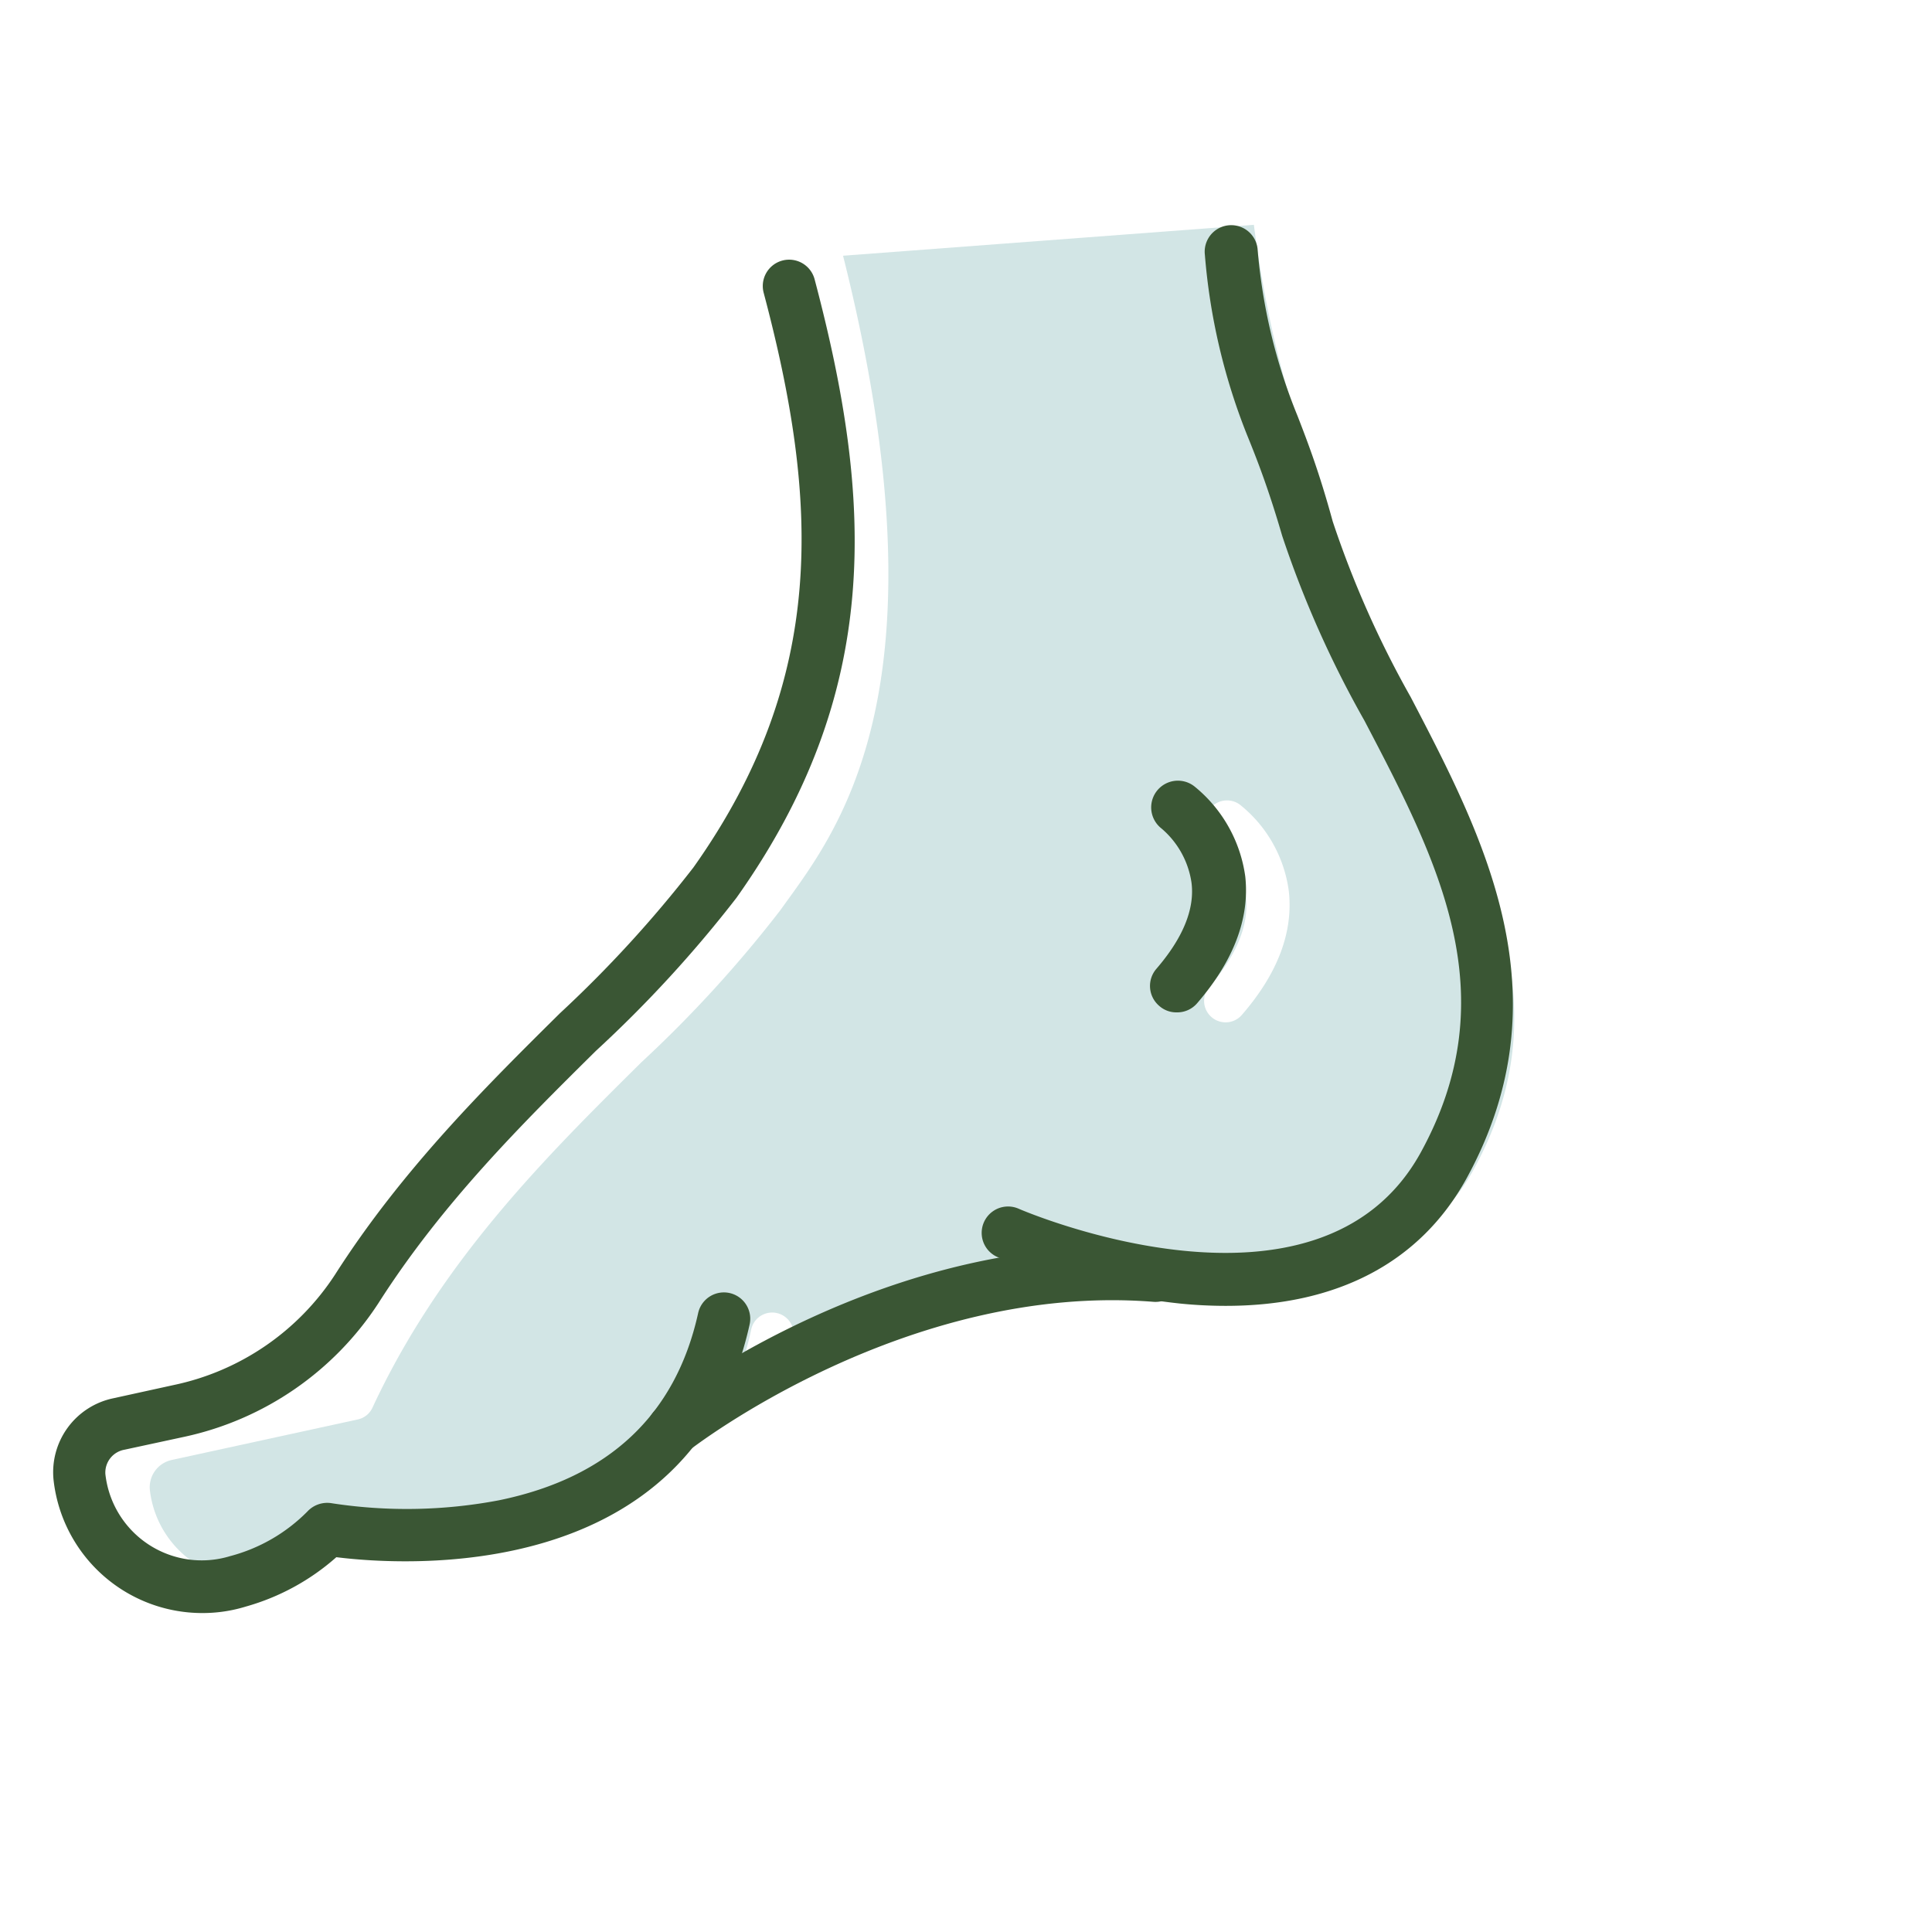 <svg id="Layer_1" data-name="Layer 1" xmlns="http://www.w3.org/2000/svg" viewBox="0 0 110 110"><defs><style>.cls-1{fill:#d2e5e5;}.cls-2{fill:#3a5634;}</style></defs><title>NM-Website-Graphics</title><path class="cls-1" d="M76.05,31.27c-2-6.93-3.6-10.42-4.66-18.47L48,14.56c6.3,25.07-.54,33-3.56,37.25a70.6,70.6,0,0,1-7.92,8.67c-5.35,5.3-11.42,11.29-15.31,19.66a1.2,1.2,0,0,1-.85.68L9.8,83.12A1.59,1.59,0,0,0,8.54,84.9a5.78,5.78,0,0,0,7.4,4.81,9.92,9.92,0,0,0,4.54-2.63,1.22,1.22,0,0,1,1.13-.37,28.64,28.64,0,0,0,9.6-.17,14.58,14.58,0,0,0,8.95-5.09v0a14.24,14.24,0,0,0,2.61-5.76,1.22,1.22,0,1,1,2.39.53,18.54,18.54,0,0,1-.66,2.3,46.76,46.76,0,0,1,16.16-5.94c-.61-.23-1-.38-1-.4a1.22,1.22,0,1,1,1-2.24c.17.08,17.3,7.45,23.23-3.33,5-9.1,1-16.75-3.2-24.85A58.7,58.7,0,0,1,76.05,31.27ZM70.71,57.78a1.22,1.22,0,0,1-1.19.4,1.2,1.2,0,0,1-.54-.27,1.22,1.22,0,0,1-.12-1.73c1.56-1.81,2.26-3.54,2.08-5.13a5.1,5.1,0,0,0-1.81-3.24,1.23,1.23,0,0,1,1.46-2,7.57,7.57,0,0,1,2.79,4.93C73.64,53.08,72.74,55.44,70.71,57.78Z"/><path class="cls-2" d="M11.5,91.84a8.52,8.52,0,0,1-8.45-7.57,4.3,4.3,0,0,1,3.41-4.66l3.42-.75a14.52,14.52,0,0,0,9.19-6.28c3.83-6,8.6-10.72,12.8-14.88a69,69,0,0,0,7.61-8.31c7.66-10.8,7.14-20.89,4-32.72a1.5,1.5,0,0,1,2.9-.77c3.35,12.65,3.88,23.48-4.45,35.22a70.51,70.51,0,0,1-8,8.71c-4.09,4.05-8.73,8.63-12.38,14.36A17.62,17.62,0,0,1,10.52,81.8l-3.43.74A1.32,1.32,0,0,0,6,83.93,5.52,5.52,0,0,0,13.1,88.6a9.63,9.63,0,0,0,4.41-2.55,1.54,1.54,0,0,1,1.39-.46,28.1,28.1,0,0,0,9.51-.17c6.24-1.28,10.06-4.86,11.34-10.66a1.5,1.5,0,1,1,2.93.65C39.39,90.27,23,89.14,19.15,88.66A13.12,13.12,0,0,1,14,91.47,8.36,8.36,0,0,1,11.5,91.84Z"/><path class="cls-2" d="M69.8,74.35a25.86,25.86,0,0,1-2.6-.13,37.67,37.67,0,0,1-10.41-2.65A1.5,1.5,0,0,1,58,68.82c.17.08,17.08,7.35,22.89-3.2,4.94-9,1-16.56-3.21-24.6A59.33,59.33,0,0,1,73,30.5c-.76-2.61-1.4-4.27-2-5.74A35.26,35.26,0,0,1,68.6,14.5a1.5,1.5,0,1,1,3-.34,32,32,0,0,0,2.28,9.53c.59,1.52,1.25,3.25,2,6a56.77,56.77,0,0,0,4.44,10c4.17,8,8.89,17,3.17,27.42C80.87,71.86,76.16,74.35,69.8,74.35Z"/><path class="cls-2" d="M67,57.64a1.46,1.46,0,0,1-1-.37,1.49,1.49,0,0,1-.16-2.11c1.5-1.74,2.19-3.39,2-4.9a5,5,0,0,0-1.71-3.09A1.5,1.5,0,0,1,68,44.77a8,8,0,0,1,2.9,5.13c.26,2.38-.66,4.81-2.74,7.22A1.49,1.49,0,0,1,67,57.64Z"/><path class="cls-2" d="M38.34,82.88a1.47,1.47,0,0,1-1.18-.57,1.51,1.51,0,0,1,.25-2.11c.53-.42,13.25-10.29,28.5-9.08a1.5,1.5,0,1,1-.24,3C51.57,73,39.39,82.46,39.26,82.56A1.45,1.45,0,0,1,38.34,82.88Z"/></svg>